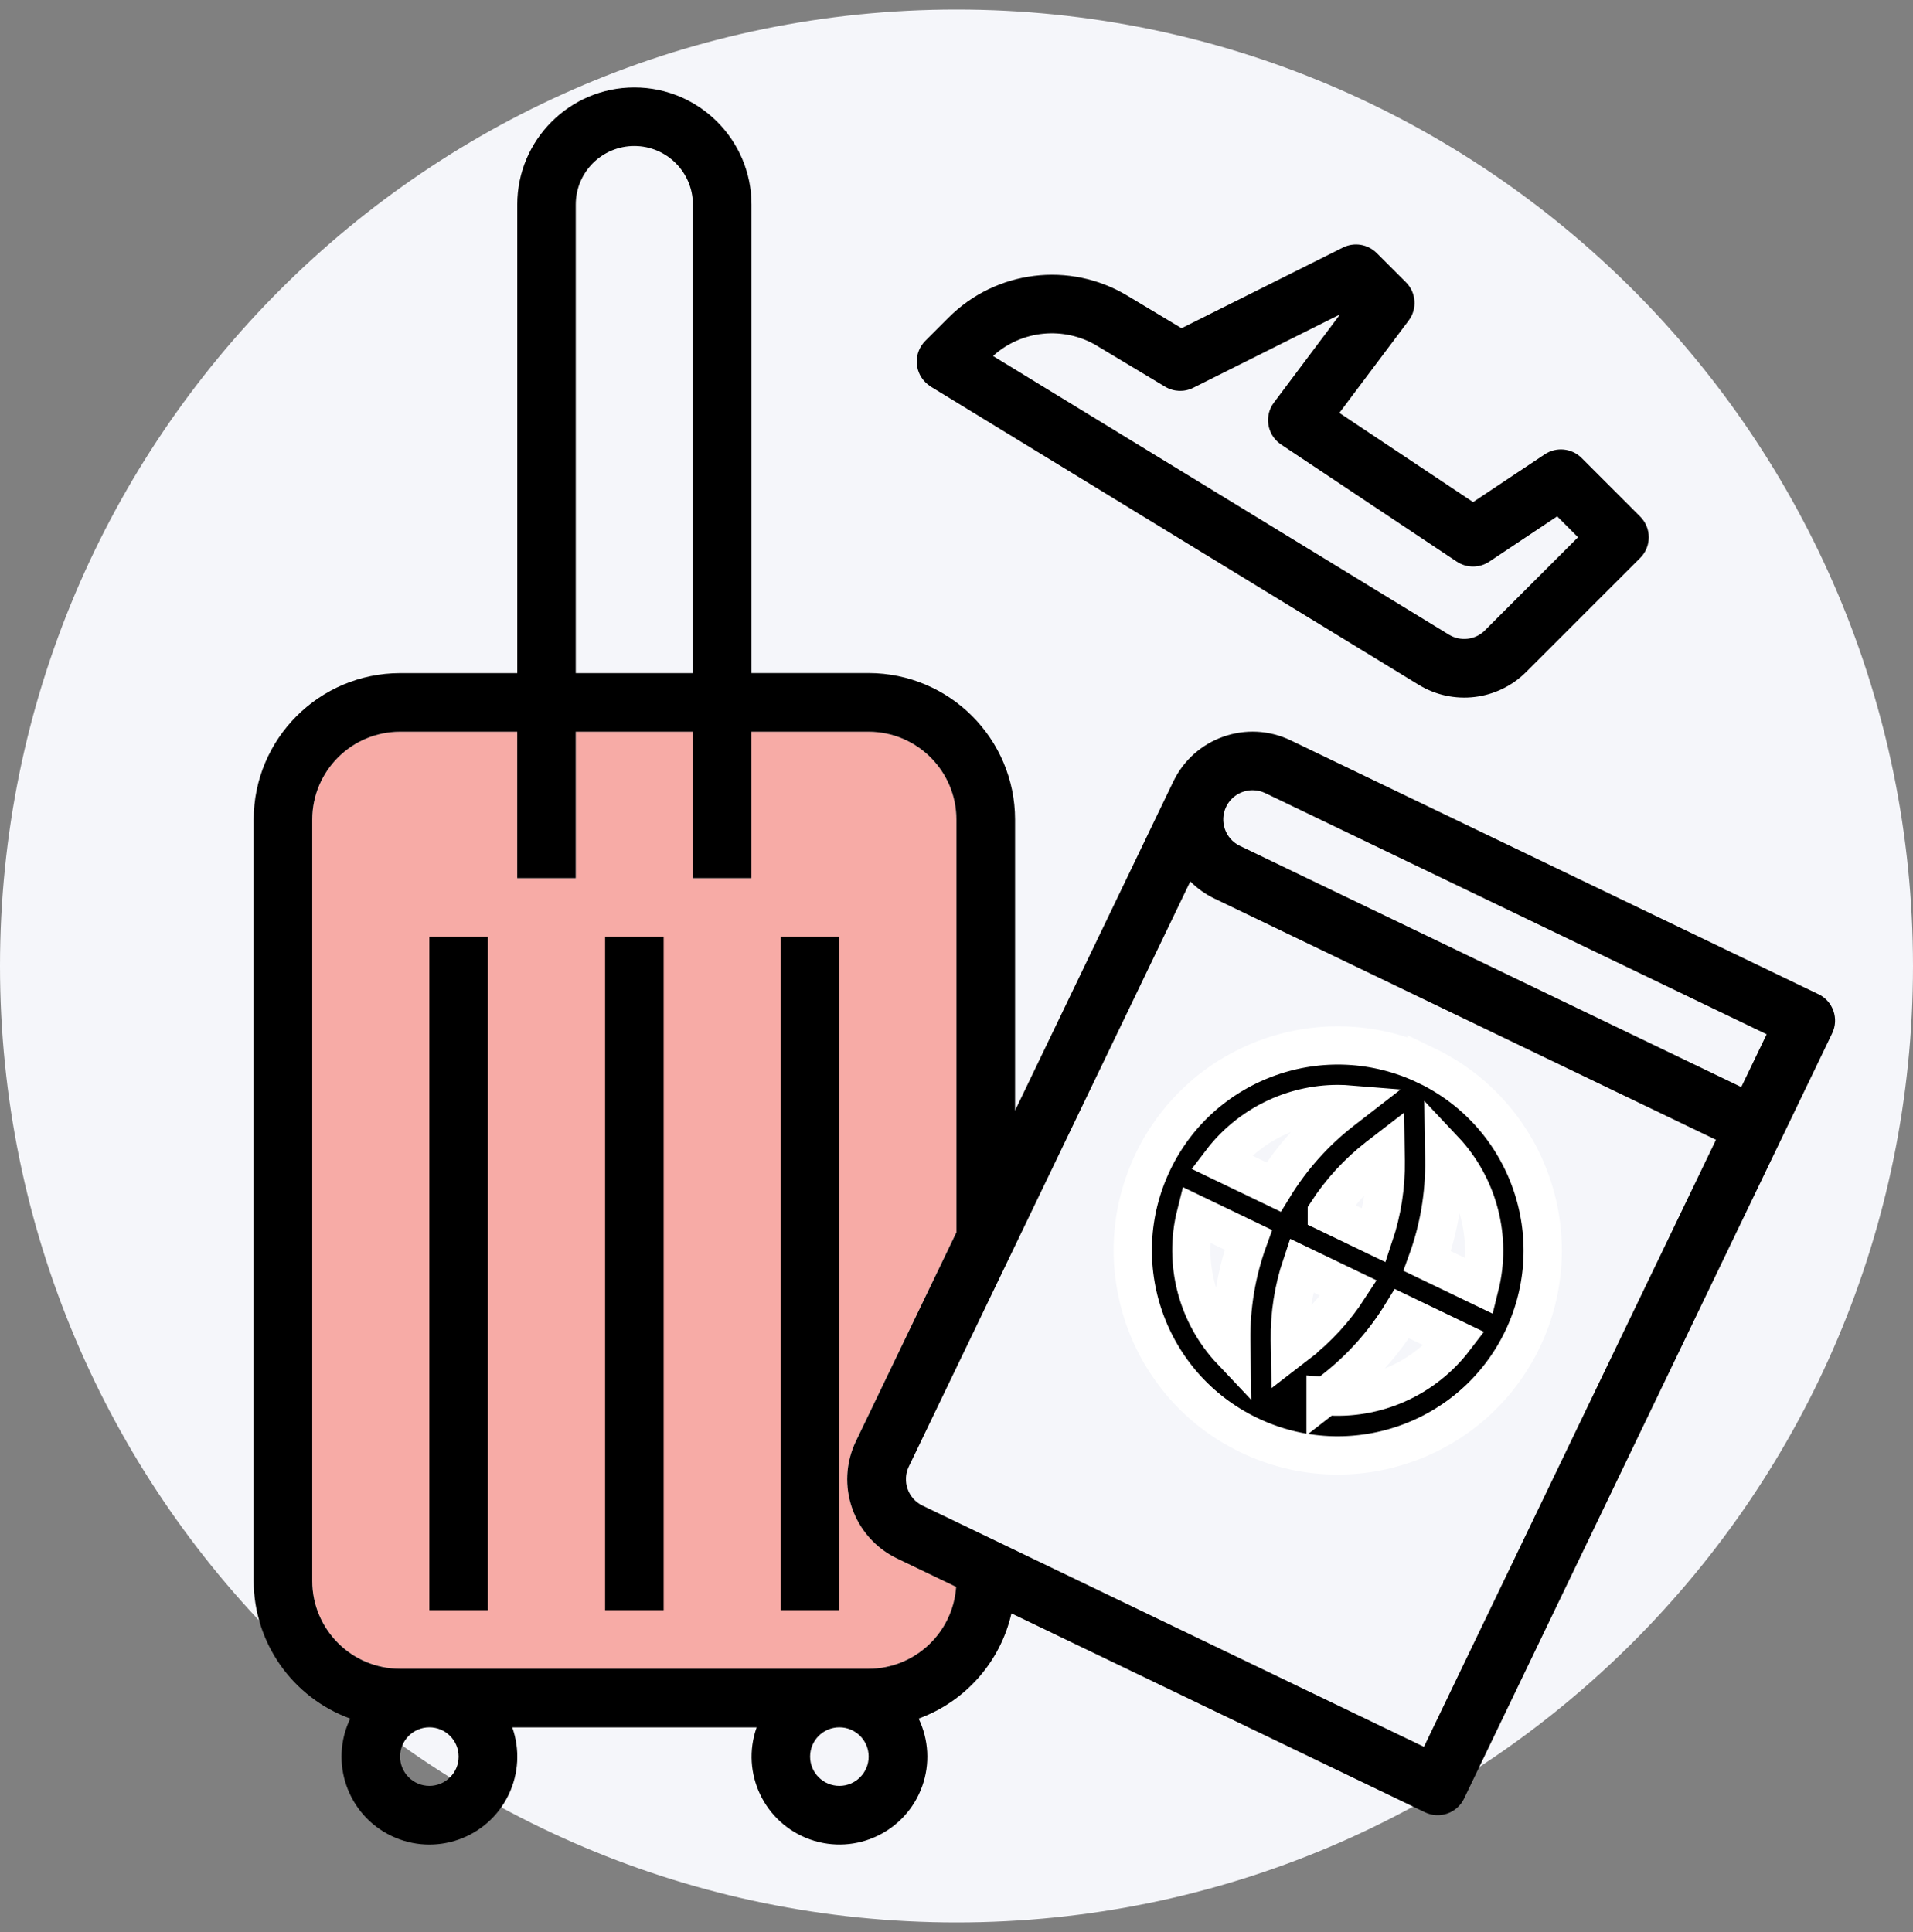 <svg xmlns="http://www.w3.org/2000/svg" fill="none" viewBox="0 0 100 101" height="101" width="100">
<rect x="0" y="0" width="100" height="101" fill="#808080" stroke="none"/>
<path fill="#F5F6FA" d="M50 100.5C77.614 100.5 100 78.114 100 50.5C100 22.886 77.614 0.5 50 0.5C22.386 0.5 0 22.886 0 50.5C0 78.114 22.386 100.5 50 100.5Z"></path>
<path fill="#F7ABA6" d="M46.897 81.469L49.989 82.956C49.822 85.364 47.822 87.233 45.408 87.236H20.914C18.378 87.233 16.325 85.178 16.322 82.644V42.842C16.325 40.306 18.381 38.253 20.914 38.25H27.036V45.906H30.097V38.25H36.219V45.906H39.281V38.25H45.403C47.939 38.253 49.992 40.308 49.995 42.842V64.419L44.742 75.339C43.642 77.625 44.603 80.369 46.889 81.469"></path>
<path fill="black" d="M22.444 48.967H25.505V84.178H22.444V48.967Z"></path>
<path fill="black" d="M31.631 48.967H34.692V84.178H31.631V48.967Z"></path>
<path fill="black" d="M40.814 48.967H43.875V84.178H40.814V48.967Z"></path>
<path fill="black" d="M95.058 51.975L67.467 38.703C65.181 37.605 62.439 38.567 61.336 40.85L53.061 58.056V42.842C53.056 38.617 49.633 35.192 45.406 35.186H39.283V10.694C39.283 7.314 36.542 4.572 33.161 4.572C29.781 4.572 27.039 7.314 27.039 10.694V35.189H20.917C16.692 35.194 13.267 38.617 13.261 42.844V82.647C13.264 85.867 15.281 88.742 18.308 89.844C17.209 92.13 18.17 94.875 20.456 95.975C22.742 97.075 25.486 96.114 26.586 93.828C27.117 92.725 27.186 91.458 26.778 90.303H39.553C38.706 92.694 39.959 95.317 42.35 96.164C44.742 97.011 47.364 95.758 48.211 93.367C48.62 92.214 48.55 90.947 48.02 89.844C50.464 88.953 52.292 86.883 52.872 84.344L74.489 94.742C75.25 95.108 76.164 94.789 76.531 94.028L95.775 54.017C96.142 53.255 95.822 52.339 95.058 51.972V51.975ZM65.478 41.311C65.706 41.311 65.933 41.364 66.139 41.461L92.35 54.069L91.022 56.828L64.811 44.219C64.05 43.853 63.731 42.939 64.095 42.178C64.35 41.647 64.889 41.311 65.478 41.311ZM30.097 10.694C30.097 9.003 31.467 7.633 33.158 7.633C34.85 7.633 36.22 9.003 36.22 10.694V35.189H30.097V10.694ZM23.975 91.831C23.975 92.675 23.289 93.361 22.445 93.361C21.6 93.361 20.914 92.675 20.914 91.831C20.914 90.986 21.6 90.3 22.445 90.3C23.289 90.3 23.975 90.986 23.975 91.831ZM43.878 93.361C43.033 93.361 42.347 92.675 42.347 91.831C42.347 90.986 43.033 90.3 43.878 90.3C44.722 90.3 45.408 90.986 45.408 91.831C45.408 92.675 44.722 93.361 43.878 93.361ZM45.408 87.239H20.914C18.378 87.236 16.325 85.18 16.322 82.647V42.844C16.325 40.308 18.381 38.255 20.914 38.253H27.036V45.908H30.097V38.253H36.22V45.908H39.281V38.253H45.403C47.939 38.255 49.992 40.311 49.995 42.844V64.422L44.742 75.342C43.642 77.628 44.603 80.372 46.889 81.472L49.981 82.958C49.814 85.367 47.814 87.236 45.4 87.239H45.408ZM74.436 91.319L48.225 78.711C47.464 78.344 47.142 77.43 47.508 76.667L62.222 46.078C62.589 46.447 63.017 46.753 63.489 46.978L89.7 59.586L74.436 91.317V91.319Z"></path>
<path stroke-miterlimit="10" stroke-width="2" stroke="white" fill="black" d="M74.575 55.714C69.242 53.15 62.839 55.392 60.275 60.725C57.711 66.058 59.953 72.461 65.286 75.025C70.619 77.589 77.022 75.347 79.586 70.014C82.144 64.68 79.903 58.281 74.575 55.711V55.714ZM77.353 67.242L74.608 65.922C75.222 64.231 75.522 62.442 75.497 60.642L75.489 60.111C77.283 62.017 77.986 64.703 77.353 67.242ZM67.836 70.25L67.433 70.561L67.425 70.05C67.406 68.725 67.611 67.408 68.031 66.153L70.503 67.342C69.783 68.453 68.88 69.436 67.836 70.247V70.25ZM69.358 63.394C70.078 62.283 70.981 61.3 72.025 60.489L72.428 60.178L72.436 60.689C72.456 62.014 72.25 63.331 71.831 64.586L69.358 63.397V63.394ZM69.944 57.714C70.153 57.714 70.361 57.725 70.569 57.742L70.15 58.067C68.728 59.169 67.519 60.522 66.578 62.058L63.836 60.739C65.289 58.833 67.544 57.714 69.942 57.714H69.944ZM62.508 63.494L65.253 64.814C64.639 66.505 64.339 68.294 64.364 70.094L64.372 70.63C62.572 68.725 61.869 66.036 62.508 63.494ZM69.292 72.992L69.711 72.667C71.133 71.564 72.342 70.211 73.283 68.675L76.028 69.994C74.439 72.075 71.903 73.203 69.292 72.989V72.992Z"></path>
<path fill="black" d="M48.648 20.208L74.148 35.792C75.956 36.903 78.292 36.625 79.789 35.119L85.739 29.169C86.337 28.572 86.337 27.603 85.739 27.006L82.678 23.944C82.162 23.428 81.353 23.347 80.748 23.753L77.003 26.247L70.014 21.586L73.636 16.758C74.095 16.15 74.034 15.297 73.495 14.758L71.964 13.228C71.498 12.761 70.787 12.647 70.198 12.942L61.764 17.158L58.931 15.458C55.92 13.647 52.062 14.122 49.581 16.608L48.37 17.819C47.773 18.417 47.773 19.386 48.37 19.983C48.456 20.069 48.55 20.144 48.653 20.208H48.648ZM57.35 18.083L60.906 20.217C61.356 20.486 61.909 20.508 62.378 20.272L70.05 16.436L66.592 21.047C66.084 21.722 66.223 22.683 66.898 23.189C66.92 23.206 66.945 23.222 66.967 23.239L76.153 29.361C76.667 29.703 77.337 29.703 77.85 29.361L81.398 26.994L82.489 28.086L77.623 32.953C77.123 33.456 76.345 33.547 75.742 33.178L51.909 18.611C53.406 17.253 55.617 17.039 57.35 18.081V18.083Z"></path>
</svg>
